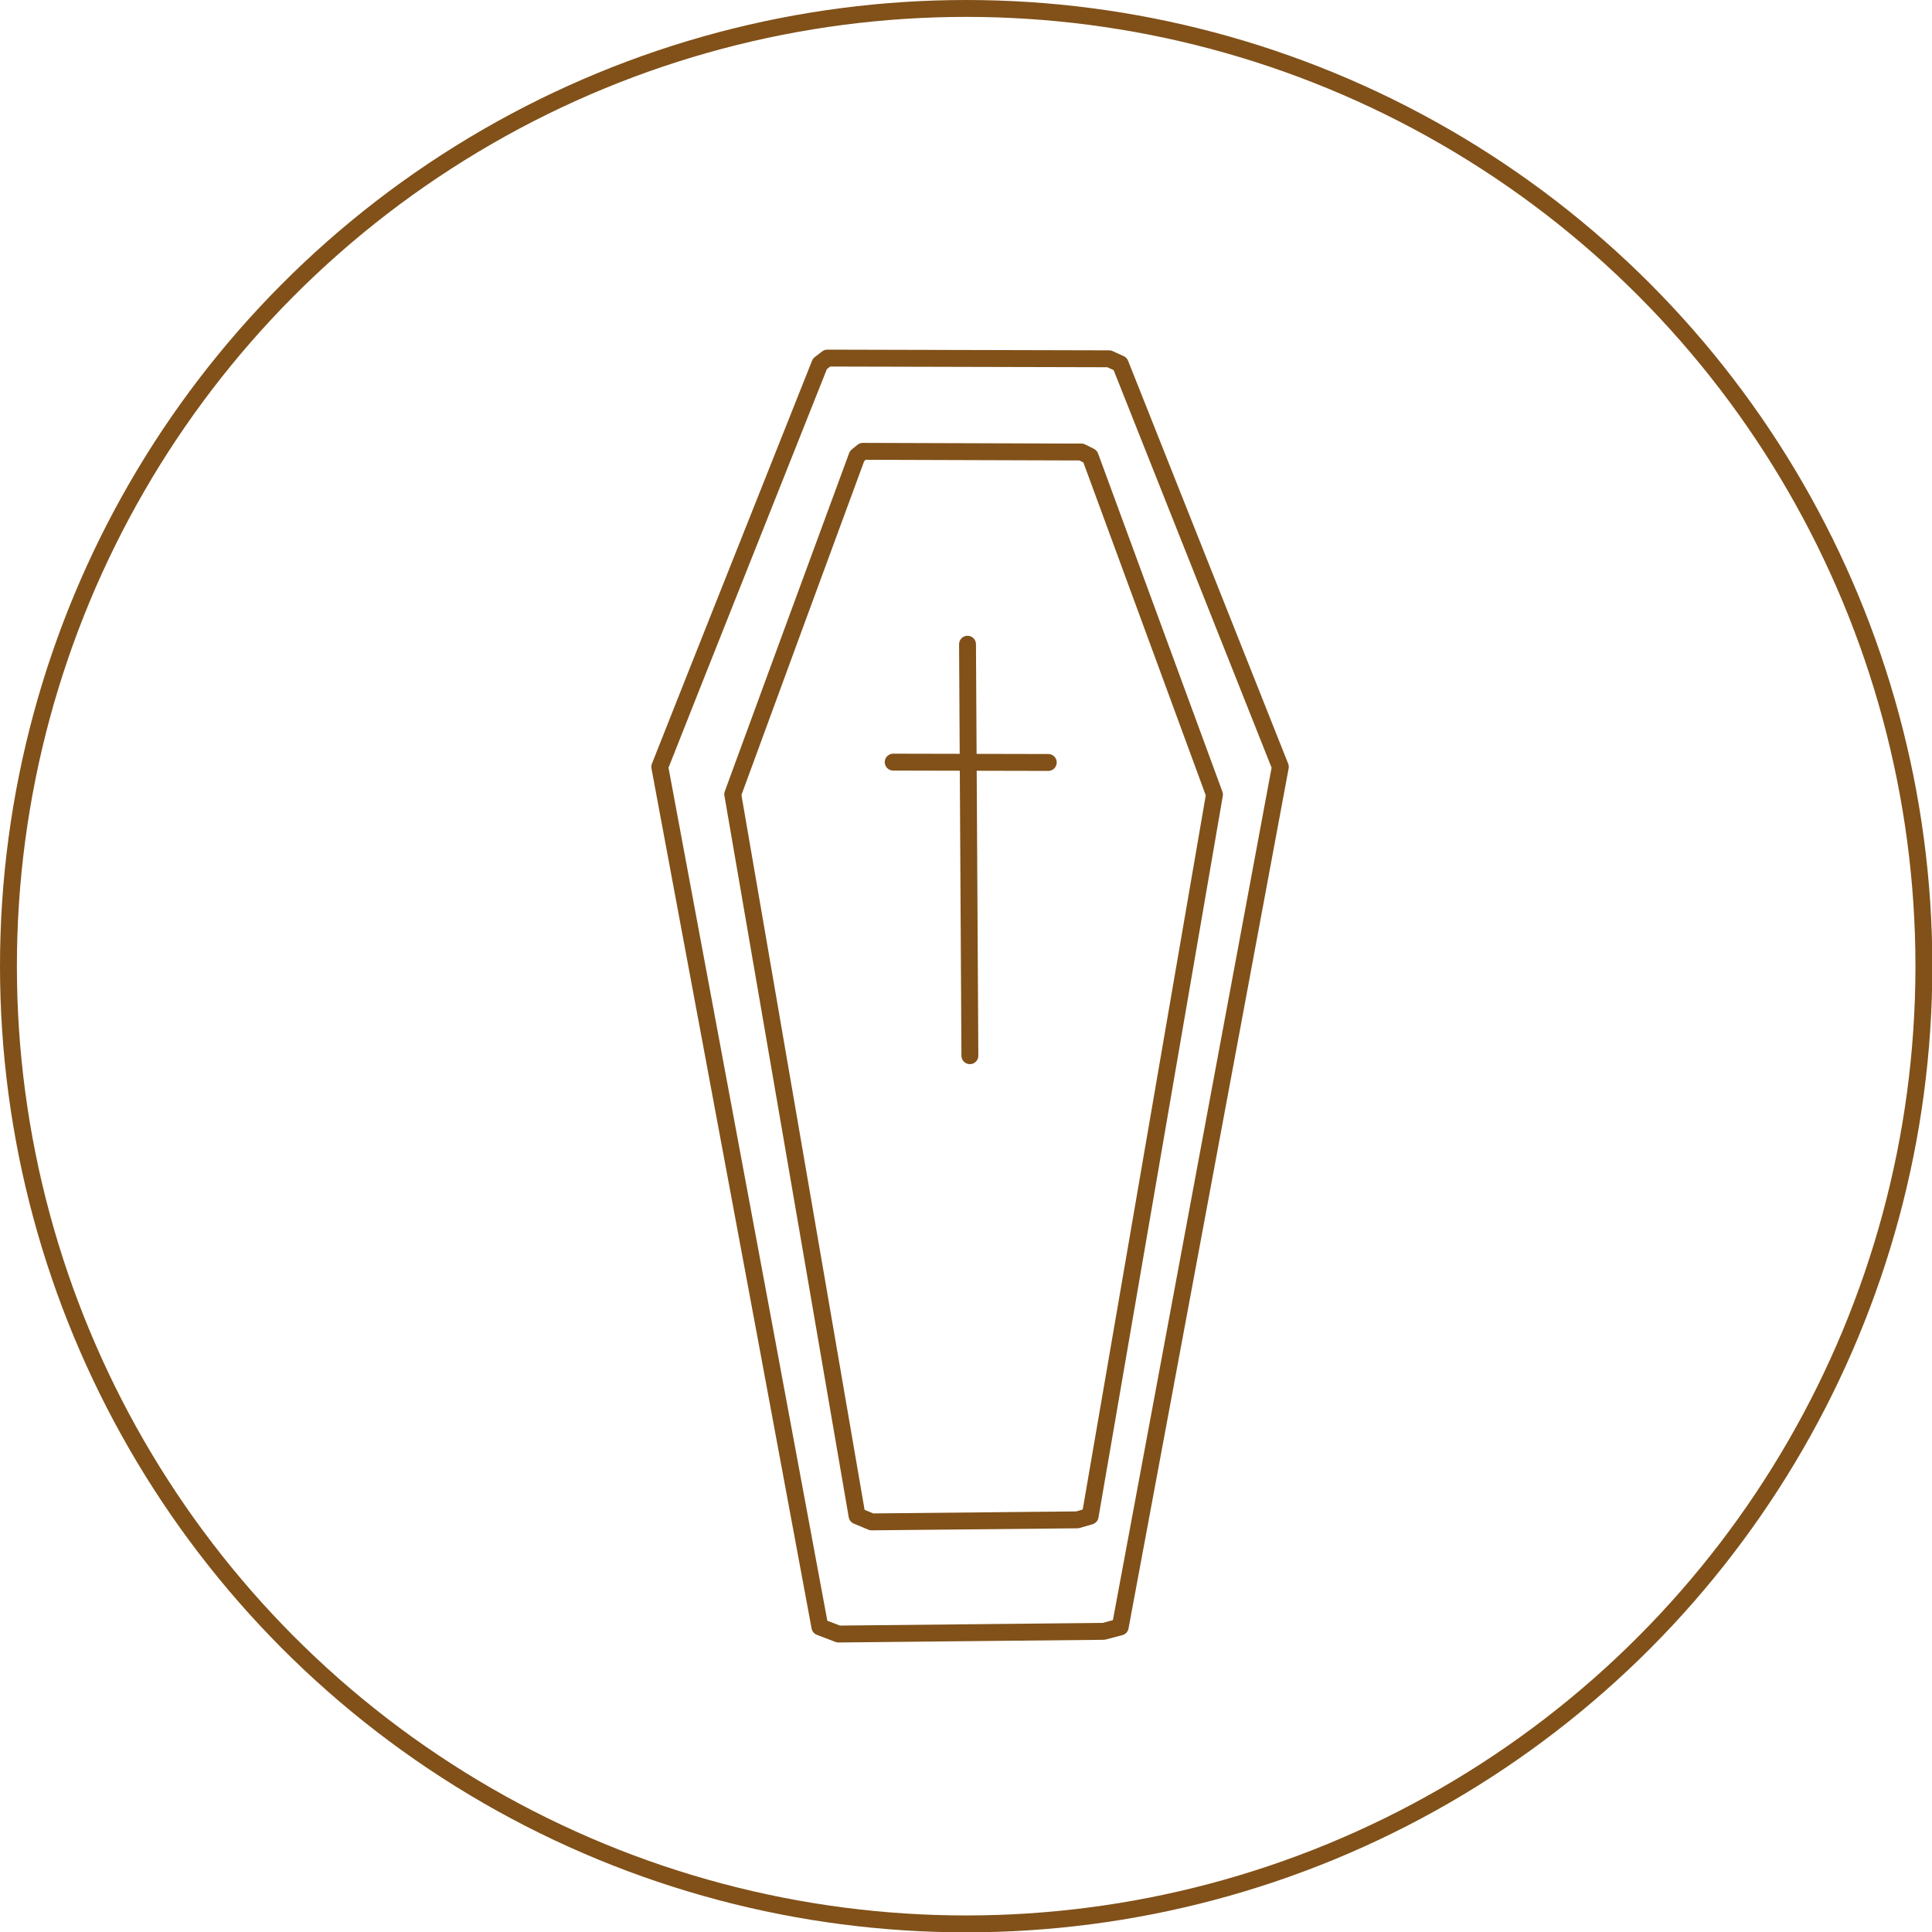 <?xml version="1.0" encoding="UTF-8"?> <!-- Generator: Adobe Illustrator 25.3.1, SVG Export Plug-In . SVG Version: 6.00 Build 0) --> <svg xmlns="http://www.w3.org/2000/svg" xmlns:xlink="http://www.w3.org/1999/xlink" version="1.1" id="Ebene_2" x="0px" y="0px" viewBox="0 0 571.9 571.9" style="enable-background:new 0 0 571.9 571.9;" xml:space="preserve"> <style type="text/css"> .st0{fill:none;stroke:#815119;stroke-width:5;stroke-linecap:round;stroke-linejoin:round;stroke-miterlimit:10;} </style> <path class="st0" d="M328.3,106.2c-1.1,0-2.2,0-3.3,0c-26.7-0.1-53.4-0.1-80.1-0.2l-2.2,1.7c-16.9,42.5-34.8,87.4-47.4,119.3 c34,182.4,33.3,178.6,47.4,254.6l5.5,2.1c26.2-0.3,52.3-0.5,78.5-0.8l4.9-1.3c15.8-84.9,31.6-169.8,47.4-254.6 c-15.8-39.8-31.6-79.5-47.4-119.3L328.3,106.2z"></path> <path class="st0" d="M320.1,133.8c-0.9,0-1.7,0-2.6,0c-20.7-0.1-41.4-0.1-62.1-0.2l-1.7,1.4c-13.1,35.6-27,73.3-36.8,100.1 c26.4,153,25.8,149.8,36.8,213.6l4.3,1.8c20.3-0.2,40.6-0.4,60.9-0.6l3.8-1.1c12.3-71.2,24.5-142.4,36.8-213.6 c-12.3-33.4-24.5-66.7-36.8-100.1L320.1,133.8z"></path> <path class="st0" d="M286.4,190.7c0.2,40.6,0.5,81.2,0.7,121.8"></path> <path class="st0" d="M264.4,225.6c15.3,0,30.6,0.1,45.9,0.1"></path> <circle class="st0" cx="286" cy="286" r="283.5"></circle> </svg> 